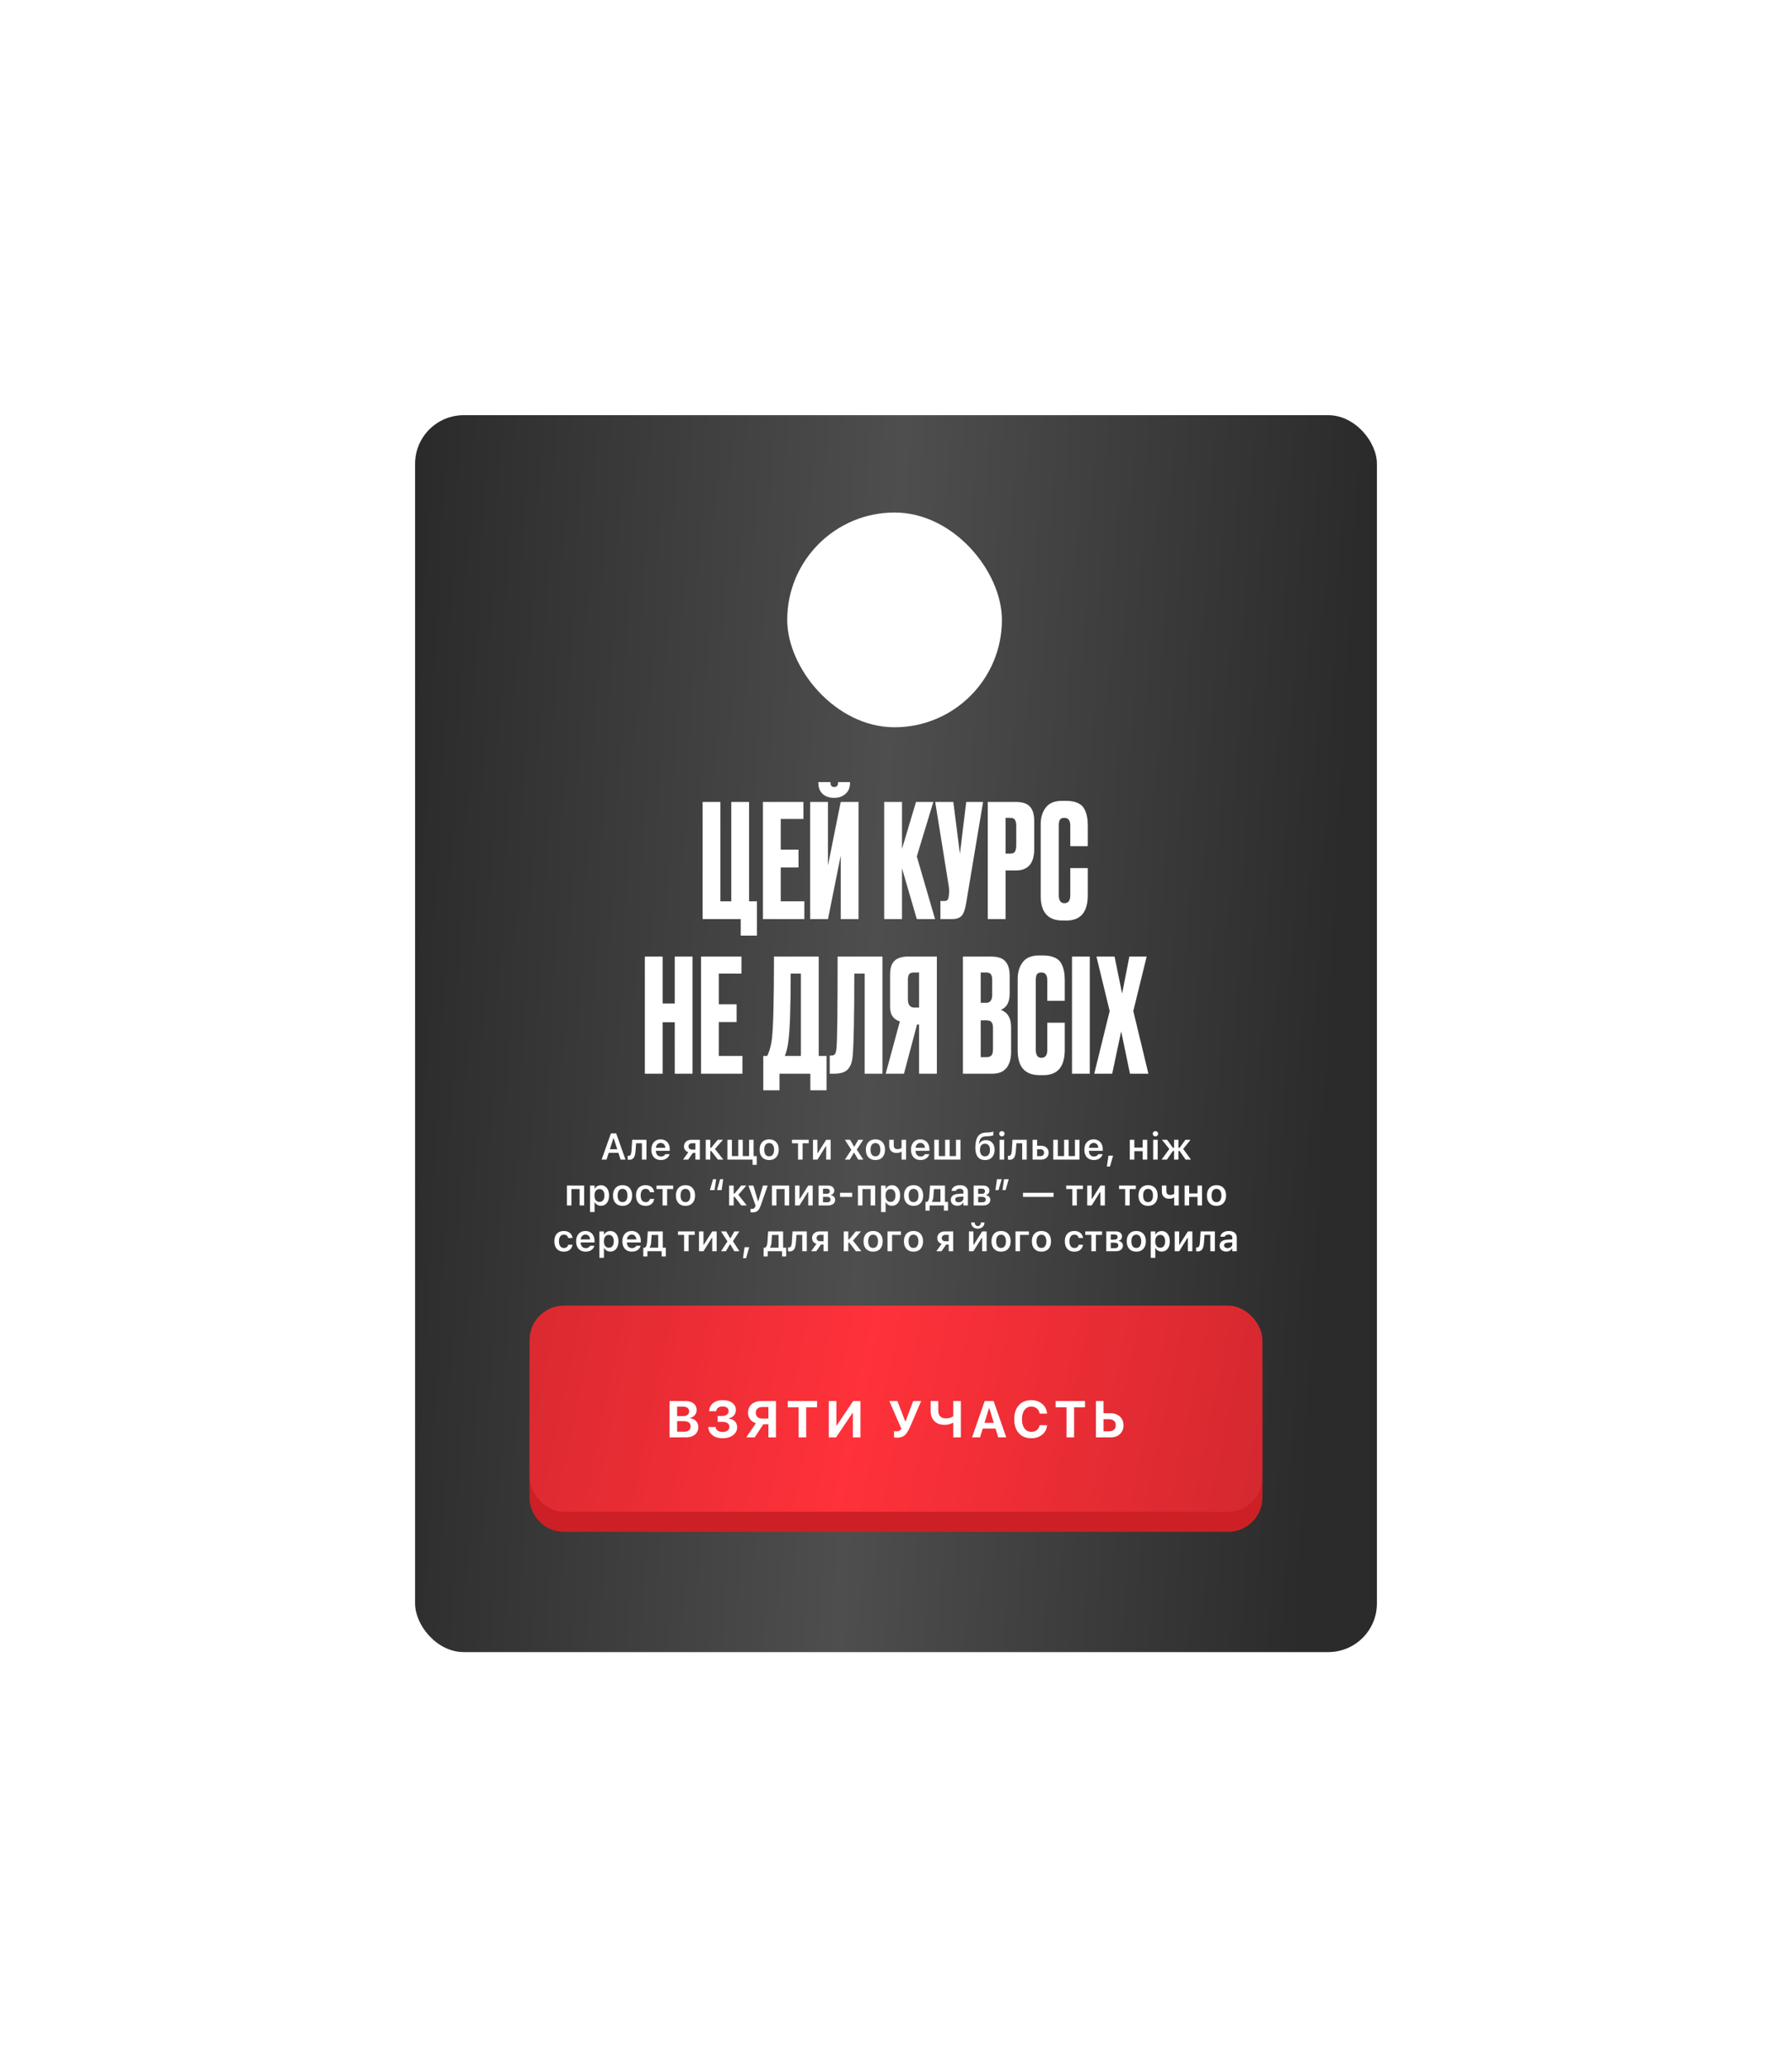 <?xml version="1.0" encoding="UTF-8"?> <svg xmlns="http://www.w3.org/2000/svg" width="626" height="722" viewBox="0 0 626 722" fill="none"><g filter="url(#filter0_d_115_86)"><rect x="145" y="141" width="336" height="432" rx="17" fill="url(#paint0_linear_115_86)"></rect></g><path d="M210.162 405L213.412 395.84H214.77V397.542H214.281L211.875 405H210.162ZM211.799 402.632L212.225 401.369H216.427L216.852 402.632H211.799ZM216.795 405L214.389 397.542V395.84H215.252L218.509 405H216.795ZM222.013 401.998C221.97 402.662 221.869 403.223 221.708 403.68C221.551 404.137 221.321 404.482 221.016 404.714C220.716 404.947 220.328 405.063 219.854 405.063C219.715 405.063 219.594 405.055 219.493 405.038C219.391 405.021 219.315 405.004 219.264 404.987V403.629C219.302 403.637 219.359 403.648 219.436 403.661C219.512 403.669 219.594 403.673 219.683 403.673C219.895 403.673 220.064 403.593 220.191 403.432C220.318 403.267 220.413 403.049 220.477 402.778C220.54 402.507 220.582 402.205 220.604 401.871L220.845 398.062H225.821V405H224.241V399.287H222.216L222.013 401.998ZM230.849 405.14C230.159 405.14 229.566 404.994 229.071 404.702C228.58 404.41 228.202 403.995 227.935 403.458C227.668 402.92 227.535 402.283 227.535 401.547V401.541C227.535 400.813 227.666 400.178 227.929 399.636C228.195 399.095 228.572 398.676 229.059 398.379C229.545 398.079 230.117 397.929 230.772 397.929C231.433 397.929 232 398.075 232.474 398.367C232.952 398.654 233.32 399.059 233.578 399.579C233.836 400.1 233.965 400.709 233.965 401.407V401.928H228.329V400.868H233.191L232.442 401.858V401.229C232.442 400.768 232.372 400.385 232.232 400.081C232.093 399.776 231.898 399.547 231.648 399.395C231.403 399.243 231.117 399.167 230.792 399.167C230.466 399.167 230.176 399.247 229.922 399.408C229.672 399.564 229.473 399.797 229.325 400.106C229.181 400.411 229.109 400.785 229.109 401.229V401.864C229.109 402.292 229.181 402.658 229.325 402.962C229.469 403.263 229.672 403.496 229.935 403.661C230.201 403.821 230.516 403.902 230.88 403.902C231.164 403.902 231.407 403.862 231.61 403.781C231.818 403.697 231.985 403.597 232.112 403.483C232.239 403.364 232.328 403.252 232.378 403.146L232.397 403.102H233.896L233.883 403.159C233.828 403.383 233.726 403.612 233.578 403.845C233.434 404.073 233.237 404.287 232.988 404.486C232.742 404.681 232.442 404.839 232.086 404.962C231.731 405.08 231.318 405.14 230.849 405.14ZM242.928 405V402.664H242.027L240.402 405H238.599L240.459 402.404C239.985 402.264 239.613 402.019 239.342 401.667C239.071 401.316 238.936 400.904 238.936 400.43V400.417C238.936 399.935 239.048 399.518 239.272 399.167C239.496 398.815 239.809 398.544 240.211 398.354C240.613 398.159 241.083 398.062 241.621 398.062H244.483V405H242.928ZM241.741 401.502H242.928V399.274H241.741C241.36 399.274 241.06 399.378 240.84 399.585C240.62 399.789 240.51 400.064 240.51 400.411V400.423C240.51 400.736 240.62 400.995 240.84 401.198C241.06 401.401 241.36 401.502 241.741 401.502ZM248.47 402.004H248.114V405H246.534V398.062H248.114V400.849H248.451L250.742 398.062H252.558L249.644 401.395V401.141L252.691 405H250.78L248.47 402.004ZM254.1 405V398.062H255.681V403.762H257.89V398.062H259.464V403.762H261.673V398.062H263.253V405H254.1ZM262.885 406.809V405H261.711V403.781H264.345V406.809H262.885ZM268.693 405.14C268.004 405.14 267.409 404.996 266.91 404.708C266.41 404.416 266.025 404.001 265.754 403.464C265.488 402.926 265.354 402.283 265.354 401.534V401.521C265.354 400.781 265.49 400.142 265.761 399.604C266.032 399.063 266.415 398.648 266.91 398.36C267.409 398.073 268.004 397.929 268.693 397.929C269.383 397.929 269.976 398.073 270.471 398.36C270.97 398.648 271.355 399.061 271.626 399.598C271.897 400.136 272.032 400.777 272.032 401.521V401.534C272.032 402.283 271.897 402.926 271.626 403.464C271.359 404.001 270.976 404.416 270.477 404.708C269.982 404.996 269.387 405.14 268.693 405.14ZM268.693 403.857C269.057 403.857 269.366 403.766 269.62 403.584C269.878 403.398 270.075 403.134 270.21 402.791C270.346 402.444 270.414 402.027 270.414 401.541V401.528C270.414 401.037 270.346 400.62 270.21 400.277C270.075 399.93 269.878 399.666 269.62 399.484C269.366 399.298 269.057 399.205 268.693 399.205C268.329 399.205 268.018 399.298 267.76 399.484C267.502 399.666 267.305 399.93 267.17 400.277C267.035 400.62 266.967 401.037 266.967 401.528V401.541C266.967 402.027 267.035 402.444 267.17 402.791C267.305 403.138 267.5 403.403 267.754 403.584C268.012 403.766 268.325 403.857 268.693 403.857ZM282.506 398.062V399.287H280.367V405H278.786V399.287H276.653V398.062H282.506ZM283.998 405V398.062H285.559V402.708H286.378L285.299 403.318L288.612 398.062H290.167V405H288.612V400.328H287.793L288.86 399.712L285.559 405H283.998ZM295.157 405L297.404 401.56L295.138 398.062H296.959L298.343 400.468H298.451L299.822 398.062H301.555L299.308 401.49L301.581 405H299.803L298.381 402.588H298.273L296.852 405H295.157ZM305.814 405.14C305.125 405.14 304.53 404.996 304.031 404.708C303.531 404.416 303.146 404.001 302.875 403.464C302.609 402.926 302.476 402.283 302.476 401.534V401.521C302.476 400.781 302.611 400.142 302.882 399.604C303.153 399.063 303.536 398.648 304.031 398.36C304.53 398.073 305.125 397.929 305.814 397.929C306.504 397.929 307.097 398.073 307.592 398.36C308.091 398.648 308.476 399.061 308.747 399.598C309.018 400.136 309.153 400.777 309.153 401.521V401.534C309.153 402.283 309.018 402.926 308.747 403.464C308.48 404.001 308.097 404.416 307.598 404.708C307.103 404.996 306.508 405.14 305.814 405.14ZM305.814 403.857C306.178 403.857 306.487 403.766 306.741 403.584C306.999 403.398 307.196 403.134 307.332 402.791C307.467 402.444 307.535 402.027 307.535 401.541V401.528C307.535 401.037 307.467 400.62 307.332 400.277C307.196 399.93 306.999 399.666 306.741 399.484C306.487 399.298 306.178 399.205 305.814 399.205C305.451 399.205 305.139 399.298 304.881 399.484C304.623 399.666 304.426 399.93 304.291 400.277C304.156 400.62 304.088 401.037 304.088 401.528V401.541C304.088 402.027 304.156 402.444 304.291 402.791C304.426 403.138 304.621 403.403 304.875 403.584C305.133 403.766 305.446 403.857 305.814 403.857ZM316.523 405H314.949V402.226H314.834C314.653 402.366 314.426 402.476 314.155 402.556C313.884 402.637 313.571 402.677 313.216 402.677C312.391 402.677 311.754 402.446 311.305 401.985C310.857 401.524 310.632 400.908 310.632 400.138V398.062H312.213V400.004C312.213 400.432 312.321 400.762 312.537 400.995C312.757 401.227 313.083 401.344 313.514 401.344C313.861 401.344 314.153 401.301 314.39 401.217C314.631 401.132 314.818 401.026 314.949 400.899V398.062H316.523V405ZM321.557 405.14C320.867 405.14 320.274 404.994 319.779 404.702C319.288 404.41 318.91 403.995 318.643 403.458C318.376 402.92 318.243 402.283 318.243 401.547V401.541C318.243 400.813 318.374 400.178 318.637 399.636C318.903 399.095 319.28 398.676 319.767 398.379C320.253 398.079 320.825 397.929 321.48 397.929C322.141 397.929 322.708 398.075 323.182 398.367C323.66 398.654 324.028 399.059 324.286 399.579C324.544 400.1 324.673 400.709 324.673 401.407V401.928H319.037V400.868H323.899L323.15 401.858V401.229C323.15 400.768 323.08 400.385 322.94 400.081C322.801 399.776 322.606 399.547 322.356 399.395C322.111 399.243 321.825 399.167 321.5 399.167C321.174 399.167 320.884 399.247 320.63 399.408C320.38 399.564 320.181 399.797 320.033 400.106C319.889 400.411 319.817 400.785 319.817 401.229V401.864C319.817 402.292 319.889 402.658 320.033 402.962C320.177 403.263 320.38 403.496 320.643 403.661C320.909 403.821 321.224 403.902 321.588 403.902C321.872 403.902 322.115 403.862 322.318 403.781C322.526 403.697 322.693 403.597 322.82 403.483C322.947 403.364 323.036 403.252 323.086 403.146L323.105 403.102H324.604L324.591 403.159C324.536 403.383 324.434 403.612 324.286 403.845C324.142 404.073 323.945 404.287 323.696 404.486C323.45 404.681 323.15 404.839 322.794 404.962C322.439 405.08 322.026 405.14 321.557 405.14ZM326.375 405V398.062H327.955V403.762H330.164V398.062H331.738V403.762H333.947V398.062H335.528V405H326.375ZM344.104 405.146C342.999 405.146 342.159 404.784 341.583 404.061C341.008 403.337 340.72 402.292 340.72 400.925V400.912C340.72 399.706 340.847 398.716 341.101 397.941C341.355 397.163 341.751 396.579 342.288 396.189C342.826 395.8 343.517 395.589 344.364 395.555L345.176 395.523C345.464 395.514 345.769 395.485 346.09 395.434C346.416 395.379 346.719 395.303 346.998 395.206V396.481C346.867 396.566 346.638 396.64 346.312 396.704C345.991 396.767 345.644 396.807 345.271 396.824L344.478 396.856C343.953 396.873 343.52 396.97 343.177 397.148C342.838 397.321 342.572 397.59 342.377 397.954C342.187 398.314 342.053 398.781 341.977 399.357L341.958 399.484H342.066C342.294 399.065 342.605 398.745 342.999 398.525C343.397 398.305 343.864 398.195 344.402 398.195C345.02 398.195 345.555 398.333 346.008 398.608C346.465 398.883 346.818 399.27 347.068 399.77C347.318 400.269 347.442 400.857 347.442 401.534V401.547C347.442 402.279 347.307 402.916 347.036 403.458C346.77 403.995 346.387 404.412 345.887 404.708C345.392 405 344.798 405.146 344.104 405.146ZM344.084 403.864C344.453 403.864 344.768 403.773 345.03 403.591C345.293 403.405 345.492 403.142 345.627 402.804C345.767 402.461 345.836 402.053 345.836 401.579V401.566C345.836 401.113 345.767 400.73 345.627 400.417C345.492 400.1 345.293 399.856 345.03 399.687C344.768 399.518 344.453 399.433 344.084 399.433C343.712 399.433 343.395 399.518 343.132 399.687C342.87 399.856 342.669 400.1 342.529 400.417C342.394 400.73 342.326 401.113 342.326 401.566V401.579C342.326 402.053 342.394 402.461 342.529 402.804C342.669 403.142 342.87 403.405 343.132 403.591C343.395 403.773 343.712 403.864 344.084 403.864ZM349.201 405V398.062H350.775V405H349.201ZM349.994 396.9C349.736 396.9 349.514 396.809 349.328 396.627C349.141 396.445 349.048 396.228 349.048 395.974C349.048 395.711 349.141 395.491 349.328 395.313C349.514 395.132 349.736 395.041 349.994 395.041C350.252 395.041 350.472 395.132 350.654 395.313C350.84 395.491 350.934 395.711 350.934 395.974C350.934 396.228 350.84 396.445 350.654 396.627C350.472 396.809 350.252 396.9 349.994 396.9ZM354.856 401.998C354.814 402.662 354.713 403.223 354.552 403.68C354.395 404.137 354.165 404.482 353.86 404.714C353.559 404.947 353.172 405.063 352.698 405.063C352.559 405.063 352.438 405.055 352.336 405.038C352.235 405.021 352.159 405.004 352.108 404.987V403.629C352.146 403.637 352.203 403.648 352.279 403.661C352.355 403.669 352.438 403.673 352.527 403.673C352.738 403.673 352.908 403.593 353.035 403.432C353.162 403.267 353.257 403.049 353.32 402.778C353.384 402.507 353.426 402.205 353.447 401.871L353.688 398.062H358.665V405H357.084V399.287H355.06L354.856 401.998ZM360.715 405V398.062H362.296V400.157H363.661C364.473 400.157 365.118 400.377 365.597 400.817C366.079 401.253 366.32 401.839 366.32 402.575V402.588C366.32 403.324 366.079 403.91 365.597 404.346C365.118 404.782 364.473 405 363.661 405H360.715ZM363.458 401.375H362.296V403.781H363.458C363.847 403.781 364.156 403.671 364.384 403.451C364.613 403.227 364.727 402.937 364.727 402.582V402.569C364.727 402.209 364.613 401.921 364.384 401.706C364.156 401.486 363.847 401.375 363.458 401.375ZM367.939 405V398.062H369.52V403.762H371.729V398.062H373.303V403.762H375.512V398.062H377.092V405H367.939ZM382.113 405.14C381.424 405.14 380.831 404.994 380.336 404.702C379.845 404.41 379.466 403.995 379.2 403.458C378.933 402.92 378.8 402.283 378.8 401.547V401.541C378.8 400.813 378.931 400.178 379.193 399.636C379.46 399.095 379.837 398.676 380.323 398.379C380.81 398.079 381.381 397.929 382.037 397.929C382.697 397.929 383.264 398.075 383.738 398.367C384.216 398.654 384.585 399.059 384.843 399.579C385.101 400.1 385.23 400.709 385.23 401.407V401.928H379.593V400.868H384.456L383.707 401.858V401.229C383.707 400.768 383.637 400.385 383.497 400.081C383.357 399.776 383.163 399.547 382.913 399.395C382.668 399.243 382.382 399.167 382.056 399.167C381.73 399.167 381.44 399.247 381.187 399.408C380.937 399.564 380.738 399.797 380.59 400.106C380.446 400.411 380.374 400.785 380.374 401.229V401.864C380.374 402.292 380.446 402.658 380.59 402.962C380.734 403.263 380.937 403.496 381.199 403.661C381.466 403.821 381.781 403.902 382.145 403.902C382.429 403.902 382.672 403.862 382.875 403.781C383.082 403.697 383.25 403.597 383.376 403.483C383.503 403.364 383.592 403.252 383.643 403.146L383.662 403.102H385.16L385.147 403.159C385.092 403.383 384.991 403.612 384.843 403.845C384.699 404.073 384.502 404.287 384.252 404.486C384.007 404.681 383.707 404.839 383.351 404.962C382.996 405.08 382.583 405.14 382.113 405.14ZM386.665 407.418L387.217 403.604H388.842L387.744 407.418H386.665ZM399.182 405V402.036H396.256V405H394.675V398.062H396.256V400.811H399.182V398.062H400.763V405H399.182ZM402.838 405V398.062H404.413V405H402.838ZM403.632 396.9C403.374 396.9 403.152 396.809 402.965 396.627C402.779 396.445 402.686 396.228 402.686 395.974C402.686 395.711 402.779 395.491 402.965 395.313C403.152 395.132 403.374 395.041 403.632 395.041C403.89 395.041 404.11 395.132 404.292 395.313C404.478 395.491 404.571 395.711 404.571 395.974C404.571 396.228 404.478 396.445 404.292 396.627C404.11 396.809 403.89 396.9 403.632 396.9ZM407.631 405H405.771L408.475 401.287L405.898 398.062H407.688L409.745 400.874H410.132V398.062H411.668V400.874H412.055L414.112 398.062H415.896L413.325 401.268L416.042 405H414.169L412.068 401.979H411.668V405H410.132V401.979H409.732L407.631 405ZM198.038 421V414.062H204.062V421H202.481V415.287H199.618V421H198.038ZM206.118 423.304V414.062H207.699V415.147H207.807C207.934 414.898 208.099 414.684 208.302 414.506C208.509 414.329 208.748 414.191 209.019 414.094C209.29 413.996 209.588 413.948 209.914 413.948C210.494 413.948 210.995 414.094 211.418 414.386C211.846 414.678 212.176 415.092 212.409 415.63C212.646 416.163 212.764 416.796 212.764 417.528V417.541C212.764 418.277 212.648 418.912 212.415 419.445C212.182 419.978 211.852 420.391 211.425 420.683C211.002 420.97 210.498 421.114 209.914 421.114C209.597 421.114 209.3 421.066 209.025 420.968C208.75 420.867 208.509 420.725 208.302 420.543C208.094 420.361 207.929 420.145 207.807 419.896H207.699V423.304H206.118ZM209.419 419.781C209.779 419.781 210.088 419.692 210.346 419.515C210.604 419.333 210.803 419.075 210.942 418.74C211.082 418.402 211.152 418.002 211.152 417.541V417.528C211.152 417.058 211.082 416.656 210.942 416.322C210.803 415.987 210.604 415.731 210.346 415.554C210.088 415.372 209.779 415.281 209.419 415.281C209.059 415.281 208.748 415.372 208.486 415.554C208.228 415.731 208.027 415.987 207.883 416.322C207.743 416.656 207.673 417.056 207.673 417.521V417.534C207.673 418 207.743 418.402 207.883 418.74C208.027 419.075 208.23 419.333 208.492 419.515C208.755 419.692 209.063 419.781 209.419 419.781ZM217.48 421.14C216.791 421.14 216.196 420.996 215.697 420.708C215.197 420.416 214.812 420.001 214.542 419.464C214.275 418.926 214.142 418.283 214.142 417.534V417.521C214.142 416.781 214.277 416.142 214.548 415.604C214.819 415.063 215.202 414.648 215.697 414.36C216.196 414.073 216.791 413.929 217.48 413.929C218.17 413.929 218.763 414.073 219.258 414.36C219.757 414.648 220.142 415.061 220.413 415.598C220.684 416.136 220.819 416.777 220.819 417.521V417.534C220.819 418.283 220.684 418.926 220.413 419.464C220.146 420.001 219.764 420.416 219.264 420.708C218.769 420.996 218.174 421.14 217.48 421.14ZM217.48 419.857C217.844 419.857 218.153 419.766 218.407 419.584C218.665 419.398 218.862 419.134 218.998 418.791C219.133 418.444 219.201 418.027 219.201 417.541V417.528C219.201 417.037 219.133 416.62 218.998 416.277C218.862 415.93 218.665 415.666 218.407 415.484C218.153 415.298 217.844 415.205 217.48 415.205C217.117 415.205 216.806 415.298 216.547 415.484C216.289 415.666 216.092 415.93 215.957 416.277C215.822 416.62 215.754 417.037 215.754 417.528V417.541C215.754 418.027 215.822 418.444 215.957 418.791C216.092 419.138 216.287 419.403 216.541 419.584C216.799 419.766 217.112 419.857 217.48 419.857ZM225.51 421.14C224.812 421.14 224.215 420.996 223.72 420.708C223.225 420.42 222.846 420.006 222.584 419.464C222.322 418.922 222.19 418.275 222.19 417.521V417.509C222.19 416.76 222.322 416.119 222.584 415.585C222.846 415.052 223.225 414.644 223.72 414.36C224.215 414.073 224.81 413.929 225.504 413.929C226.101 413.929 226.613 414.032 227.04 414.24C227.472 414.443 227.812 414.726 228.062 415.09C228.316 415.45 228.472 415.871 228.532 416.354V416.379H227.04L227.034 416.36C226.962 416.021 226.797 415.744 226.539 415.528C226.285 415.312 225.942 415.205 225.51 415.205C225.151 415.205 224.842 415.296 224.583 415.478C224.33 415.66 224.135 415.922 224 416.265C223.864 416.607 223.796 417.022 223.796 417.509V417.521C223.796 418.012 223.864 418.433 224 418.785C224.139 419.132 224.336 419.398 224.59 419.584C224.844 419.766 225.151 419.857 225.51 419.857C225.921 419.857 226.251 419.764 226.5 419.578C226.754 419.392 226.93 419.117 227.027 418.753L227.04 418.728L228.525 418.721L228.519 418.778C228.443 419.248 228.278 419.661 228.024 420.016C227.774 420.372 227.44 420.649 227.021 420.848C226.602 421.042 226.098 421.14 225.51 421.14ZM235.178 414.062V415.287H233.039V421H231.458V415.287H229.325V414.062H235.178ZM239.456 421.14C238.766 421.14 238.172 420.996 237.672 420.708C237.173 420.416 236.788 420.001 236.517 419.464C236.25 418.926 236.117 418.283 236.117 417.534V417.521C236.117 416.781 236.253 416.142 236.523 415.604C236.794 415.063 237.177 414.648 237.672 414.36C238.172 414.073 238.766 413.929 239.456 413.929C240.146 413.929 240.738 414.073 241.233 414.36C241.733 414.648 242.118 415.061 242.389 415.598C242.66 416.136 242.795 416.777 242.795 417.521V417.534C242.795 418.283 242.66 418.926 242.389 419.464C242.122 420.001 241.739 420.416 241.24 420.708C240.745 420.996 240.15 421.14 239.456 421.14ZM239.456 419.857C239.82 419.857 240.129 419.766 240.383 419.584C240.641 419.398 240.838 419.134 240.973 418.791C241.109 418.444 241.176 418.027 241.176 417.541V417.528C241.176 417.037 241.109 416.62 240.973 416.277C240.838 415.93 240.641 415.666 240.383 415.484C240.129 415.298 239.82 415.205 239.456 415.205C239.092 415.205 238.781 415.298 238.523 415.484C238.265 415.666 238.068 415.93 237.933 416.277C237.797 416.62 237.729 417.037 237.729 417.528V417.541C237.729 418.027 237.797 418.444 237.933 418.791C238.068 419.138 238.263 419.403 238.517 419.584C238.775 419.766 239.088 419.857 239.456 419.857ZM250.177 411.84L249.619 415.655H247.994L249.092 411.84H250.177ZM252.64 411.84L252.082 415.655H250.457L251.555 411.84H252.64ZM256.646 418.004H256.29V421H254.709V414.062H256.29V416.849H256.626L258.918 414.062H260.733L257.82 417.395V417.141L260.867 421H258.956L256.646 418.004ZM262.771 423.438C262.674 423.438 262.572 423.435 262.466 423.431C262.365 423.427 262.265 423.421 262.168 423.412V422.2C262.231 422.208 262.306 422.212 262.39 422.212C262.475 422.217 262.557 422.219 262.638 422.219C262.964 422.219 263.224 422.147 263.418 422.003C263.617 421.863 263.759 421.637 263.844 421.324L263.926 421.006L261.444 414.062H263.171L264.999 420.207L264.567 419.483H265.113L264.694 420.207L266.522 414.062H268.186L265.697 421.152C265.494 421.728 265.264 422.183 265.005 422.517C264.751 422.851 264.443 423.088 264.079 423.228C263.719 423.368 263.283 423.438 262.771 423.438ZM269.652 421V414.062H275.676V421H274.095V415.287H271.232V421H269.652ZM277.726 421V414.062H279.288V418.708H280.106L279.027 419.318L282.341 414.062H283.896V421H282.341V416.328H281.522L282.588 415.712L279.288 421H277.726ZM285.94 421V414.062H289.222C289.92 414.062 290.464 414.225 290.853 414.551C291.242 414.872 291.437 415.3 291.437 415.833V415.846C291.437 416.21 291.323 416.533 291.094 416.817C290.87 417.1 290.582 417.272 290.231 417.331V417.445C290.54 417.475 290.806 417.562 291.031 417.706C291.255 417.849 291.431 418.034 291.558 418.258C291.685 418.482 291.748 418.734 291.748 419.013V419.026C291.748 419.614 291.526 420.09 291.082 420.454C290.641 420.818 290.036 421 289.266 421H285.94ZM287.501 419.908H288.98C289.361 419.908 289.647 419.826 289.837 419.661C290.032 419.491 290.129 419.257 290.129 418.956V418.943C290.129 418.626 290.021 418.391 289.806 418.239C289.59 418.082 289.266 418.004 288.834 418.004H287.501V419.908ZM287.501 416.95H288.72C289.11 416.95 289.399 416.872 289.59 416.715C289.785 416.559 289.882 416.337 289.882 416.049V416.036C289.882 415.77 289.797 415.556 289.628 415.395C289.459 415.234 289.198 415.154 288.847 415.154H287.501V416.95ZM293.443 418.023V416.588H297.683V418.023H293.443ZM299.702 421V414.062H305.726V421H304.145V415.287H301.282V421H299.702ZM307.782 423.304V414.062H309.363V415.147H309.471C309.598 414.898 309.763 414.684 309.966 414.506C310.173 414.329 310.412 414.191 310.683 414.094C310.954 413.996 311.252 413.948 311.578 413.948C312.158 413.948 312.659 414.094 313.083 414.386C313.51 414.678 313.84 415.092 314.073 415.63C314.31 416.163 314.428 416.796 314.428 417.528V417.541C314.428 418.277 314.312 418.912 314.079 419.445C313.846 419.978 313.516 420.391 313.089 420.683C312.666 420.97 312.162 421.114 311.578 421.114C311.261 421.114 310.965 421.066 310.689 420.968C310.414 420.867 310.173 420.725 309.966 420.543C309.758 420.361 309.593 420.145 309.471 419.896H309.363V423.304H307.782ZM311.083 419.781C311.443 419.781 311.752 419.692 312.01 419.515C312.268 419.333 312.467 419.075 312.606 418.74C312.746 418.402 312.816 418.002 312.816 417.541V417.528C312.816 417.058 312.746 416.656 312.606 416.322C312.467 415.987 312.268 415.731 312.01 415.554C311.752 415.372 311.443 415.281 311.083 415.281C310.723 415.281 310.412 415.372 310.15 415.554C309.892 415.731 309.691 415.987 309.547 416.322C309.407 416.656 309.337 417.056 309.337 417.521V417.534C309.337 418 309.407 418.402 309.547 418.74C309.691 419.075 309.894 419.333 310.156 419.515C310.419 419.692 310.728 419.781 311.083 419.781ZM319.145 421.14C318.455 421.14 317.86 420.996 317.361 420.708C316.861 420.416 316.476 420.001 316.206 419.464C315.939 418.926 315.806 418.283 315.806 417.534V417.521C315.806 416.781 315.941 416.142 316.212 415.604C316.483 415.063 316.866 414.648 317.361 414.36C317.86 414.073 318.455 413.929 319.145 413.929C319.834 413.929 320.427 414.073 320.922 414.36C321.421 414.648 321.806 415.061 322.077 415.598C322.348 416.136 322.483 416.777 322.483 417.521V417.534C322.483 418.283 322.348 418.926 322.077 419.464C321.811 420.001 321.428 420.416 320.928 420.708C320.433 420.996 319.839 421.14 319.145 421.14ZM319.145 419.857C319.508 419.857 319.817 419.766 320.071 419.584C320.329 419.398 320.526 419.134 320.662 418.791C320.797 418.444 320.865 418.027 320.865 417.541V417.528C320.865 417.037 320.797 416.62 320.662 416.277C320.526 415.93 320.329 415.666 320.071 415.484C319.817 415.298 319.508 415.205 319.145 415.205C318.781 415.205 318.47 415.298 318.211 415.484C317.953 415.666 317.757 415.93 317.621 416.277C317.486 416.62 317.418 417.037 317.418 417.528V417.541C317.418 418.027 317.486 418.444 317.621 418.791C317.757 419.138 317.951 419.403 318.205 419.584C318.463 419.766 318.776 419.857 319.145 419.857ZM324.756 422.809H323.309V419.762H323.854C324.108 419.614 324.297 419.352 324.419 418.975C324.542 418.594 324.618 418.171 324.648 417.706L324.889 414.062H330.107V419.762H331.173V422.809H329.732V421H324.756V422.809ZM328.526 419.762V415.3H326.241L326.057 417.788C326.032 418.169 325.977 418.522 325.892 418.848C325.807 419.17 325.691 419.438 325.543 419.654V419.762H328.526ZM334.417 421.114C333.981 421.114 333.59 421.03 333.243 420.86C332.9 420.691 332.629 420.452 332.43 420.143C332.236 419.83 332.138 419.462 332.138 419.039V419.026C332.138 418.408 332.365 417.921 332.817 417.566C333.274 417.21 333.926 417.009 334.772 416.963L337.337 416.804V417.845L334.995 417.998C334.55 418.023 334.222 418.116 334.011 418.277C333.799 418.438 333.693 418.662 333.693 418.95V418.962C333.693 419.259 333.806 419.489 334.03 419.654C334.258 419.819 334.548 419.902 334.899 419.902C335.217 419.902 335.5 419.838 335.75 419.711C336 419.584 336.196 419.413 336.34 419.197C336.484 418.977 336.556 418.73 336.556 418.455V416.258C336.556 415.911 336.446 415.647 336.226 415.465C336.006 415.279 335.68 415.186 335.249 415.186C334.889 415.186 334.595 415.249 334.366 415.376C334.138 415.499 333.983 415.674 333.903 415.903L333.896 415.928H332.405L332.411 415.871C332.462 415.482 332.614 415.141 332.868 414.849C333.122 414.557 333.458 414.331 333.877 414.17C334.296 414.009 334.779 413.929 335.325 413.929C335.926 413.929 336.433 414.022 336.848 414.208C337.263 414.39 337.578 414.657 337.794 415.008C338.01 415.355 338.118 415.772 338.118 416.258V421H336.556V420.048H336.448C336.321 420.268 336.156 420.458 335.953 420.619C335.754 420.78 335.526 420.903 335.268 420.987C335.009 421.072 334.726 421.114 334.417 421.114ZM340.136 421V414.062H343.418C344.116 414.062 344.66 414.225 345.049 414.551C345.439 414.872 345.633 415.3 345.633 415.833V415.846C345.633 416.21 345.519 416.533 345.291 416.817C345.066 417.1 344.778 417.272 344.427 417.331V417.445C344.736 417.475 345.003 417.562 345.227 417.706C345.451 417.849 345.627 418.034 345.754 418.258C345.881 418.482 345.944 418.734 345.944 419.013V419.026C345.944 419.614 345.722 420.09 345.278 420.454C344.838 420.818 344.233 421 343.462 421H340.136ZM341.698 419.908H343.177C343.558 419.908 343.843 419.826 344.034 419.661C344.228 419.491 344.326 419.257 344.326 418.956V418.943C344.326 418.626 344.218 418.391 344.002 418.239C343.786 418.082 343.462 418.004 343.031 418.004H341.698V419.908ZM341.698 416.95H342.917C343.306 416.95 343.596 416.872 343.786 416.715C343.981 416.559 344.078 416.337 344.078 416.049V416.036C344.078 415.77 343.993 415.556 343.824 415.395C343.655 415.234 343.395 415.154 343.043 415.154H341.698V416.95ZM347.728 415.655L348.28 411.84H349.912L348.813 415.655H347.728ZM350.191 415.655L350.743 411.84H352.375L351.276 415.655H350.191ZM357.37 418.023V416.588H368.034V418.023H357.37ZM378.305 414.062V415.287H376.166V421H374.585V415.287H372.452V414.062H378.305ZM379.796 421V414.062H381.358V418.708H382.177L381.098 419.318L384.411 414.062H385.966V421H384.411V416.328H383.592L384.659 415.712L381.358 421H379.796ZM396.776 414.062V415.287H394.637V421H393.057V415.287H390.924V414.062H396.776ZM401.055 421.14C400.365 421.14 399.77 420.996 399.271 420.708C398.772 420.416 398.387 420.001 398.116 419.464C397.849 418.926 397.716 418.283 397.716 417.534V417.521C397.716 416.781 397.851 416.142 398.122 415.604C398.393 415.063 398.776 414.648 399.271 414.36C399.77 414.073 400.365 413.929 401.055 413.929C401.744 413.929 402.337 414.073 402.832 414.36C403.331 414.648 403.716 415.061 403.987 415.598C404.258 416.136 404.394 416.777 404.394 417.521V417.534C404.394 418.283 404.258 418.926 403.987 419.464C403.721 420.001 403.338 420.416 402.838 420.708C402.343 420.996 401.749 421.14 401.055 421.14ZM401.055 419.857C401.419 419.857 401.728 419.766 401.981 419.584C402.24 419.398 402.436 419.134 402.572 418.791C402.707 418.444 402.775 418.027 402.775 417.541V417.528C402.775 417.037 402.707 416.62 402.572 416.277C402.436 415.93 402.24 415.666 401.981 415.484C401.728 415.298 401.419 415.205 401.055 415.205C400.691 415.205 400.38 415.298 400.122 415.484C399.863 415.666 399.667 415.93 399.531 416.277C399.396 416.62 399.328 417.037 399.328 417.528V417.541C399.328 418.027 399.396 418.444 399.531 418.791C399.667 419.138 399.861 419.403 400.115 419.584C400.373 419.766 400.687 419.857 401.055 419.857ZM411.763 421H410.189V418.226H410.075C409.893 418.366 409.666 418.476 409.396 418.556C409.125 418.637 408.812 418.677 408.456 418.677C407.631 418.677 406.994 418.446 406.545 417.985C406.097 417.524 405.873 416.908 405.873 416.138V414.062H407.453V416.004C407.453 416.432 407.561 416.762 407.777 416.995C407.997 417.227 408.323 417.344 408.754 417.344C409.101 417.344 409.393 417.301 409.63 417.217C409.872 417.132 410.058 417.026 410.189 416.899V414.062H411.763V421ZM418.327 421V418.036H415.4V421H413.82V414.062H415.4V416.811H418.327V414.062H419.907V421H418.327ZM424.96 421.14C424.27 421.14 423.676 420.996 423.176 420.708C422.677 420.416 422.292 420.001 422.021 419.464C421.754 418.926 421.621 418.283 421.621 417.534V417.521C421.621 416.781 421.757 416.142 422.027 415.604C422.298 415.063 422.681 414.648 423.176 414.36C423.676 414.073 424.27 413.929 424.96 413.929C425.65 413.929 426.242 414.073 426.737 414.36C427.237 414.648 427.622 415.061 427.893 415.598C428.163 416.136 428.299 416.777 428.299 417.521V417.534C428.299 418.283 428.163 418.926 427.893 419.464C427.626 420.001 427.243 420.416 426.744 420.708C426.249 420.996 425.654 421.14 424.96 421.14ZM424.96 419.857C425.324 419.857 425.633 419.766 425.887 419.584C426.145 419.398 426.342 419.134 426.477 418.791C426.612 418.444 426.68 418.027 426.68 417.541V417.528C426.68 417.037 426.612 416.62 426.477 416.277C426.342 415.93 426.145 415.666 425.887 415.484C425.633 415.298 425.324 415.205 424.96 415.205C424.596 415.205 424.285 415.298 424.027 415.484C423.769 415.666 423.572 415.93 423.437 416.277C423.301 416.62 423.233 417.037 423.233 417.528V417.541C423.233 418.027 423.301 418.444 423.437 418.791C423.572 419.138 423.767 419.403 424.021 419.584C424.279 419.766 424.592 419.857 424.96 419.857ZM196.971 437.14C196.273 437.14 195.676 436.996 195.181 436.708C194.686 436.42 194.307 436.006 194.045 435.464C193.783 434.922 193.651 434.275 193.651 433.521V433.509C193.651 432.76 193.783 432.119 194.045 431.585C194.307 431.052 194.686 430.644 195.181 430.36C195.676 430.073 196.271 429.929 196.965 429.929C197.562 429.929 198.074 430.032 198.501 430.24C198.933 430.443 199.273 430.726 199.523 431.09C199.777 431.45 199.933 431.871 199.993 432.354V432.379H198.501L198.495 432.36C198.423 432.021 198.258 431.744 198 431.528C197.746 431.312 197.403 431.205 196.971 431.205C196.611 431.205 196.303 431.296 196.044 431.478C195.791 431.66 195.596 431.922 195.46 432.265C195.325 432.607 195.257 433.022 195.257 433.509V433.521C195.257 434.012 195.325 434.433 195.46 434.785C195.6 435.132 195.797 435.398 196.051 435.584C196.305 435.766 196.611 435.857 196.971 435.857C197.382 435.857 197.712 435.764 197.961 435.578C198.215 435.392 198.391 435.117 198.488 434.753L198.501 434.728L199.986 434.721L199.98 434.778C199.904 435.248 199.739 435.661 199.485 436.016C199.235 436.372 198.901 436.649 198.482 436.848C198.063 437.042 197.559 437.14 196.971 437.14ZM204.569 437.14C203.88 437.14 203.287 436.994 202.792 436.702C202.301 436.41 201.922 435.995 201.656 435.458C201.389 434.92 201.256 434.283 201.256 433.547V433.541C201.256 432.813 201.387 432.178 201.649 431.636C201.916 431.095 202.293 430.676 202.779 430.379C203.266 430.079 203.837 429.929 204.493 429.929C205.153 429.929 205.72 430.075 206.194 430.367C206.673 430.654 207.041 431.059 207.299 431.579C207.557 432.1 207.686 432.709 207.686 433.407V433.928H202.049V432.868H206.912L206.163 433.858V433.229C206.163 432.768 206.093 432.385 205.953 432.081C205.813 431.776 205.619 431.547 205.369 431.395C205.124 431.243 204.838 431.167 204.512 431.167C204.186 431.167 203.896 431.247 203.643 431.408C203.393 431.564 203.194 431.797 203.046 432.106C202.902 432.411 202.83 432.785 202.83 433.229V433.864C202.83 434.292 202.902 434.658 203.046 434.962C203.19 435.263 203.393 435.496 203.655 435.661C203.922 435.821 204.237 435.902 204.601 435.902C204.885 435.902 205.128 435.862 205.331 435.781C205.538 435.697 205.706 435.597 205.833 435.483C205.959 435.364 206.048 435.252 206.099 435.146L206.118 435.102H207.616L207.604 435.159C207.549 435.383 207.447 435.612 207.299 435.845C207.155 436.073 206.958 436.287 206.708 436.486C206.463 436.681 206.163 436.839 205.807 436.962C205.452 437.08 205.039 437.14 204.569 437.14ZM209.394 439.304V430.062H210.974V431.147H211.082C211.209 430.898 211.374 430.684 211.577 430.506C211.785 430.329 212.024 430.191 212.294 430.094C212.565 429.996 212.864 429.948 213.189 429.948C213.769 429.948 214.271 430.094 214.694 430.386C215.121 430.678 215.451 431.092 215.684 431.63C215.921 432.163 216.04 432.796 216.04 433.528V433.541C216.04 434.277 215.923 434.912 215.69 435.445C215.458 435.978 215.128 436.391 214.7 436.683C214.277 436.97 213.773 437.114 213.189 437.114C212.872 437.114 212.576 437.066 212.301 436.968C212.026 436.867 211.785 436.725 211.577 436.543C211.37 436.361 211.205 436.145 211.082 435.896H210.974V439.304H209.394ZM212.694 435.781C213.054 435.781 213.363 435.692 213.621 435.515C213.879 435.333 214.078 435.075 214.218 434.74C214.357 434.402 214.427 434.002 214.427 433.541V433.528C214.427 433.058 214.357 432.656 214.218 432.322C214.078 431.987 213.879 431.731 213.621 431.554C213.363 431.372 213.054 431.281 212.694 431.281C212.335 431.281 212.024 431.372 211.761 431.554C211.503 431.731 211.302 431.987 211.158 432.322C211.019 432.656 210.949 433.056 210.949 433.521V433.534C210.949 434 211.019 434.402 211.158 434.74C211.302 435.075 211.505 435.333 211.768 435.515C212.03 435.692 212.339 435.781 212.694 435.781ZM220.73 437.14C220.041 437.14 219.448 436.994 218.953 436.702C218.462 436.41 218.083 435.995 217.817 435.458C217.55 434.92 217.417 434.283 217.417 433.547V433.541C217.417 432.813 217.548 432.178 217.811 431.636C218.077 431.095 218.454 430.676 218.94 430.379C219.427 430.079 219.998 429.929 220.654 429.929C221.314 429.929 221.882 430.075 222.355 430.367C222.834 430.654 223.202 431.059 223.46 431.579C223.718 432.1 223.847 432.709 223.847 433.407V433.928H218.21V432.868H223.073L222.324 433.858V433.229C222.324 432.768 222.254 432.385 222.114 432.081C221.975 431.776 221.78 431.547 221.53 431.395C221.285 431.243 220.999 431.167 220.673 431.167C220.347 431.167 220.058 431.247 219.804 431.408C219.554 431.564 219.355 431.797 219.207 432.106C219.063 432.411 218.991 432.785 218.991 433.229V433.864C218.991 434.292 219.063 434.658 219.207 434.962C219.351 435.263 219.554 435.496 219.816 435.661C220.083 435.821 220.398 435.902 220.762 435.902C221.046 435.902 221.289 435.862 221.492 435.781C221.7 435.697 221.867 435.597 221.994 435.483C222.121 435.364 222.209 435.252 222.26 435.146L222.279 435.102H223.777L223.765 435.159C223.71 435.383 223.608 435.612 223.46 435.845C223.316 436.073 223.119 436.287 222.87 436.486C222.624 436.681 222.324 436.839 221.968 436.962C221.613 437.08 221.2 437.14 220.73 437.14ZM226.164 438.809H224.717V435.762H225.263C225.517 435.614 225.705 435.352 225.828 434.975C225.95 434.594 226.027 434.171 226.056 433.706L226.297 430.062H231.515V435.762H232.582V438.809H231.141V437H226.164V438.809ZM229.935 435.762V431.3H227.649L227.465 433.788C227.44 434.169 227.385 434.522 227.3 434.848C227.216 435.17 227.099 435.438 226.951 435.654V435.762H229.935ZM242.693 430.062V431.287H240.554V437H238.974V431.287H236.841V430.062H242.693ZM244.185 437V430.062H245.747V434.708H246.565L245.486 435.318L248.8 430.062H250.355V437H248.8V432.328H247.981L249.047 431.712L245.747 437H244.185ZM251.878 437L254.125 433.56L251.859 430.062H253.681L255.065 432.468H255.173L256.544 430.062H258.277L256.03 433.49L258.302 437H256.525L255.103 434.588H254.995L253.573 437H251.878ZM259.546 439.418L260.099 435.604H261.724L260.625 439.418H259.546ZM268.211 438.809H266.764V435.762H267.31C267.563 435.614 267.752 435.352 267.875 434.975C267.997 434.594 268.073 434.171 268.103 433.706L268.344 430.062H273.562V435.762H274.628V438.809H273.188V437H268.211V438.809ZM271.981 435.762V431.3H269.696L269.512 433.788C269.487 434.169 269.432 434.522 269.347 434.848C269.263 435.17 269.146 435.438 268.998 435.654V435.762H271.981ZM278.024 433.998C277.982 434.662 277.881 435.223 277.72 435.68C277.563 436.137 277.333 436.482 277.028 436.714C276.727 436.947 276.34 437.063 275.866 437.063C275.727 437.063 275.606 437.055 275.504 437.038C275.403 437.021 275.327 437.004 275.276 436.987V435.629C275.314 435.637 275.371 435.648 275.447 435.661C275.523 435.669 275.606 435.673 275.695 435.673C275.906 435.673 276.076 435.593 276.203 435.432C276.33 435.267 276.425 435.049 276.488 434.778C276.552 434.507 276.594 434.205 276.615 433.871L276.856 430.062H281.833V437H280.252V431.287H278.228L278.024 433.998ZM287.679 437V434.664H286.778L285.153 437H283.35L285.21 434.404C284.736 434.264 284.364 434.019 284.093 433.667C283.822 433.316 283.687 432.904 283.687 432.43V432.417C283.687 431.935 283.799 431.518 284.023 431.167C284.247 430.815 284.56 430.544 284.962 430.354C285.364 430.159 285.834 430.062 286.372 430.062H289.234V437H287.679ZM286.492 433.502H287.679V431.274H286.492C286.111 431.274 285.811 431.378 285.591 431.585C285.371 431.789 285.261 432.064 285.261 432.411V432.423C285.261 432.736 285.371 432.995 285.591 433.198C285.811 433.401 286.111 433.502 286.492 433.502ZM296.687 434.004H296.331V437H294.75V430.062H296.331V432.849H296.667L298.959 430.062H300.774L297.861 433.395V433.141L300.908 437H298.997L296.687 434.004ZM305.002 437.14C304.312 437.14 303.718 436.996 303.218 436.708C302.719 436.416 302.334 436.001 302.063 435.464C301.796 434.926 301.663 434.283 301.663 433.534V433.521C301.663 432.781 301.799 432.142 302.069 431.604C302.34 431.063 302.723 430.648 303.218 430.36C303.718 430.073 304.312 429.929 305.002 429.929C305.692 429.929 306.284 430.073 306.779 430.36C307.279 430.648 307.664 431.061 307.935 431.598C308.205 432.136 308.341 432.777 308.341 433.521V433.534C308.341 434.283 308.205 434.926 307.935 435.464C307.668 436.001 307.285 436.416 306.786 436.708C306.291 436.996 305.696 437.14 305.002 437.14ZM305.002 435.857C305.366 435.857 305.675 435.766 305.929 435.584C306.187 435.398 306.384 435.134 306.519 434.791C306.654 434.444 306.722 434.027 306.722 433.541V433.528C306.722 433.037 306.654 432.62 306.519 432.277C306.384 431.93 306.187 431.666 305.929 431.484C305.675 431.298 305.366 431.205 305.002 431.205C304.638 431.205 304.327 431.298 304.069 431.484C303.811 431.666 303.614 431.93 303.479 432.277C303.343 432.62 303.275 433.037 303.275 433.528V433.541C303.275 434.027 303.343 434.444 303.479 434.791C303.614 435.138 303.809 435.403 304.062 435.584C304.321 435.766 304.634 435.857 305.002 435.857ZM314.727 431.287H311.629V437H310.048V430.062H314.727V431.287ZM319.106 437.14C318.417 437.14 317.822 436.996 317.323 436.708C316.823 436.416 316.438 436.001 316.167 435.464C315.901 434.926 315.768 434.283 315.768 433.534V433.521C315.768 432.781 315.903 432.142 316.174 431.604C316.445 431.063 316.828 430.648 317.323 430.36C317.822 430.073 318.417 429.929 319.106 429.929C319.796 429.929 320.389 430.073 320.884 430.36C321.383 430.648 321.768 431.061 322.039 431.598C322.31 432.136 322.445 432.777 322.445 433.521V433.534C322.445 434.283 322.31 434.926 322.039 435.464C321.772 436.001 321.389 436.416 320.89 436.708C320.395 436.996 319.8 437.14 319.106 437.14ZM319.106 435.857C319.47 435.857 319.779 435.766 320.033 435.584C320.291 435.398 320.488 435.134 320.624 434.791C320.759 434.444 320.827 434.027 320.827 433.541V433.528C320.827 433.037 320.759 432.62 320.624 432.277C320.488 431.93 320.291 431.666 320.033 431.484C319.779 431.298 319.47 431.205 319.106 431.205C318.743 431.205 318.431 431.298 318.173 431.484C317.915 431.666 317.718 431.93 317.583 432.277C317.448 432.62 317.38 433.037 317.38 433.528V433.541C317.38 434.027 317.448 434.444 317.583 434.791C317.718 435.138 317.913 435.403 318.167 435.584C318.425 435.766 318.738 435.857 319.106 435.857ZM331.415 437V434.664H330.513L328.888 437H327.085L328.945 434.404C328.471 434.264 328.099 434.019 327.828 433.667C327.557 433.316 327.422 432.904 327.422 432.43V432.417C327.422 431.935 327.534 431.518 327.758 431.167C327.983 430.815 328.296 430.544 328.698 430.354C329.1 430.159 329.569 430.062 330.107 430.062H332.97V437H331.415ZM330.228 433.502H331.415V431.274H330.228C329.847 431.274 329.546 431.378 329.326 431.585C329.106 431.789 328.996 432.064 328.996 432.411V432.423C328.996 432.736 329.106 432.995 329.326 433.198C329.546 433.401 329.847 433.502 330.228 433.502ZM338.486 437V430.062H340.047V434.708H340.866L339.787 435.318L343.101 430.062H344.656V437H343.101V432.328H342.282L343.348 431.712L340.047 437H338.486ZM341.577 429.116C341.112 429.116 340.703 429.023 340.352 428.837C340.005 428.651 339.734 428.395 339.54 428.069C339.345 427.743 339.248 427.371 339.248 426.952H340.492C340.496 427.294 340.595 427.589 340.79 427.834C340.985 428.075 341.247 428.196 341.577 428.196C341.916 428.196 342.18 428.075 342.371 427.834C342.561 427.589 342.658 427.294 342.663 426.952H343.907C343.907 427.371 343.809 427.743 343.615 428.069C343.42 428.395 343.147 428.651 342.796 428.837C342.449 429.023 342.043 429.116 341.577 429.116ZM349.702 437.14C349.012 437.14 348.418 436.996 347.918 436.708C347.419 436.416 347.034 436.001 346.763 435.464C346.497 434.926 346.363 434.283 346.363 433.534V433.521C346.363 432.781 346.499 432.142 346.77 431.604C347.04 431.063 347.423 430.648 347.918 430.36C348.418 430.073 349.012 429.929 349.702 429.929C350.392 429.929 350.984 430.073 351.479 430.36C351.979 430.648 352.364 431.061 352.635 431.598C352.906 432.136 353.041 432.777 353.041 433.521V433.534C353.041 434.283 352.906 434.926 352.635 435.464C352.368 436.001 351.985 436.416 351.486 436.708C350.991 436.996 350.396 437.14 349.702 437.14ZM349.702 435.857C350.066 435.857 350.375 435.766 350.629 435.584C350.887 435.398 351.084 435.134 351.219 434.791C351.355 434.444 351.422 434.027 351.422 433.541V433.528C351.422 433.037 351.355 432.62 351.219 432.277C351.084 431.93 350.887 431.666 350.629 431.484C350.375 431.298 350.066 431.205 349.702 431.205C349.338 431.205 349.027 431.298 348.769 431.484C348.511 431.666 348.314 431.93 348.179 432.277C348.043 432.62 347.976 433.037 347.976 433.528V433.541C347.976 434.027 348.043 434.444 348.179 434.791C348.314 435.138 348.509 435.403 348.763 435.584C349.021 435.766 349.334 435.857 349.702 435.857ZM359.427 431.287H356.329V437H354.749V430.062H359.427V431.287ZM363.807 437.14C363.117 437.14 362.522 436.996 362.023 436.708C361.524 436.416 361.139 436.001 360.868 435.464C360.601 434.926 360.468 434.283 360.468 433.534V433.521C360.468 432.781 360.603 432.142 360.874 431.604C361.145 431.063 361.528 430.648 362.023 430.36C362.522 430.073 363.117 429.929 363.807 429.929C364.496 429.929 365.089 430.073 365.584 430.36C366.083 430.648 366.468 431.061 366.739 431.598C367.01 432.136 367.146 432.777 367.146 433.521V433.534C367.146 434.283 367.01 434.926 366.739 435.464C366.473 436.001 366.09 436.416 365.59 436.708C365.095 436.996 364.501 437.14 363.807 437.14ZM363.807 435.857C364.171 435.857 364.479 435.766 364.733 435.584C364.992 435.398 365.188 435.134 365.324 434.791C365.459 434.444 365.527 434.027 365.527 433.541V433.528C365.527 433.037 365.459 432.62 365.324 432.277C365.188 431.93 364.992 431.666 364.733 431.484C364.479 431.298 364.171 431.205 363.807 431.205C363.443 431.205 363.132 431.298 362.874 431.484C362.615 431.666 362.419 431.93 362.283 432.277C362.148 432.62 362.08 433.037 362.08 433.528V433.541C362.08 434.027 362.148 434.444 362.283 434.791C362.419 435.138 362.613 435.403 362.867 435.584C363.125 435.766 363.438 435.857 363.807 435.857ZM375.302 437.14C374.604 437.14 374.007 436.996 373.512 436.708C373.017 436.42 372.638 436.006 372.376 435.464C372.114 434.922 371.982 434.275 371.982 433.521V433.509C371.982 432.76 372.114 432.119 372.376 431.585C372.638 431.052 373.017 430.644 373.512 430.36C374.007 430.073 374.602 429.929 375.296 429.929C375.893 429.929 376.405 430.032 376.832 430.24C377.264 430.443 377.604 430.726 377.854 431.09C378.108 431.45 378.264 431.871 378.324 432.354V432.379H376.832L376.826 432.36C376.754 432.021 376.589 431.744 376.331 431.528C376.077 431.312 375.734 431.205 375.302 431.205C374.943 431.205 374.634 431.296 374.375 431.478C374.122 431.66 373.927 431.922 373.792 432.265C373.656 432.607 373.588 433.022 373.588 433.509V433.521C373.588 434.012 373.656 434.433 373.792 434.785C373.931 435.132 374.128 435.398 374.382 435.584C374.636 435.766 374.943 435.857 375.302 435.857C375.713 435.857 376.043 435.764 376.292 435.578C376.546 435.392 376.722 435.117 376.819 434.753L376.832 434.728L378.317 434.721L378.311 434.778C378.235 435.248 378.07 435.661 377.816 436.016C377.566 436.372 377.232 436.649 376.813 436.848C376.394 437.042 375.89 437.14 375.302 437.14ZM384.97 430.062V431.287H382.831V437H381.25V431.287H379.117V430.062H384.97ZM386.461 437V430.062H389.743C390.441 430.062 390.985 430.225 391.375 430.551C391.764 430.872 391.958 431.3 391.958 431.833V431.846C391.958 432.21 391.844 432.533 391.616 432.817C391.391 433.1 391.104 433.272 390.752 433.331V433.445C391.061 433.475 391.328 433.562 391.552 433.706C391.777 433.849 391.952 434.034 392.079 434.258C392.206 434.482 392.27 434.734 392.27 435.013V435.026C392.27 435.614 392.047 436.09 391.603 436.454C391.163 436.818 390.558 437 389.788 437H386.461ZM388.023 435.908H389.502C389.883 435.908 390.168 435.826 390.359 435.661C390.554 435.491 390.651 435.257 390.651 434.956V434.943C390.651 434.626 390.543 434.391 390.327 434.239C390.111 434.082 389.788 434.004 389.356 434.004H388.023V435.908ZM388.023 432.95H389.242C389.631 432.95 389.921 432.872 390.111 432.715C390.306 432.559 390.403 432.337 390.403 432.049V432.036C390.403 431.77 390.319 431.556 390.149 431.395C389.98 431.234 389.72 431.154 389.369 431.154H388.023V432.95ZM396.941 437.14C396.252 437.14 395.657 436.996 395.158 436.708C394.658 436.416 394.273 436.001 394.002 435.464C393.736 434.926 393.603 434.283 393.603 433.534V433.521C393.603 432.781 393.738 432.142 394.009 431.604C394.28 431.063 394.663 430.648 395.158 430.36C395.657 430.073 396.252 429.929 396.941 429.929C397.631 429.929 398.224 430.073 398.719 430.36C399.218 430.648 399.603 431.061 399.874 431.598C400.145 432.136 400.28 432.777 400.28 433.521V433.534C400.28 434.283 400.145 434.926 399.874 435.464C399.607 436.001 399.224 436.416 398.725 436.708C398.23 436.996 397.635 437.14 396.941 437.14ZM396.941 435.857C397.305 435.857 397.614 435.766 397.868 435.584C398.126 435.398 398.323 435.134 398.458 434.791C398.594 434.444 398.662 434.027 398.662 433.541V433.528C398.662 433.037 398.594 432.62 398.458 432.277C398.323 431.93 398.126 431.666 397.868 431.484C397.614 431.298 397.305 431.205 396.941 431.205C396.577 431.205 396.266 431.298 396.008 431.484C395.75 431.666 395.553 431.93 395.418 432.277C395.283 432.62 395.215 433.037 395.215 433.528V433.541C395.215 434.027 395.283 434.444 395.418 434.791C395.553 435.138 395.748 435.403 396.002 435.584C396.26 435.766 396.573 435.857 396.941 435.857ZM401.994 439.304V430.062H403.575V431.147H403.683C403.81 430.898 403.975 430.684 404.178 430.506C404.385 430.329 404.624 430.191 404.895 430.094C405.166 429.996 405.464 429.948 405.79 429.948C406.37 429.948 406.871 430.094 407.294 430.386C407.722 430.678 408.052 431.092 408.285 431.63C408.522 432.163 408.64 432.796 408.64 433.528V433.541C408.64 434.277 408.524 434.912 408.291 435.445C408.058 435.978 407.728 436.391 407.301 436.683C406.878 436.97 406.374 437.114 405.79 437.114C405.473 437.114 405.176 437.066 404.901 436.968C404.626 436.867 404.385 436.725 404.178 436.543C403.97 436.361 403.805 436.145 403.683 435.896H403.575V439.304H401.994ZM405.295 435.781C405.655 435.781 405.964 435.692 406.222 435.515C406.48 435.333 406.679 435.075 406.818 434.74C406.958 434.402 407.028 434.002 407.028 433.541V433.528C407.028 433.058 406.958 432.656 406.818 432.322C406.679 431.987 406.48 431.731 406.222 431.554C405.964 431.372 405.655 431.281 405.295 431.281C404.935 431.281 404.624 431.372 404.362 431.554C404.104 431.731 403.903 431.987 403.759 432.322C403.619 432.656 403.549 433.056 403.549 433.521V433.534C403.549 434 403.619 434.402 403.759 434.74C403.903 435.075 404.106 435.333 404.368 435.515C404.631 435.692 404.939 435.781 405.295 435.781ZM410.354 437V430.062H411.916V434.708H412.734L411.655 435.318L414.969 430.062H416.524V437H414.969V432.328H414.15L415.216 431.712L411.916 437H410.354ZM420.58 433.998C420.538 434.662 420.436 435.223 420.275 435.68C420.119 436.137 419.888 436.482 419.583 436.714C419.283 436.947 418.896 437.063 418.422 437.063C418.282 437.063 418.162 437.055 418.06 437.038C417.958 437.021 417.882 437.004 417.832 436.987V435.629C417.87 435.637 417.927 435.648 418.003 435.661C418.079 435.669 418.162 435.673 418.25 435.673C418.462 435.673 418.631 435.593 418.758 435.432C418.885 435.267 418.98 435.049 419.044 434.778C419.107 434.507 419.15 434.205 419.171 433.871L419.412 430.062H424.389V437H422.808V431.287H420.783L420.58 433.998ZM428.337 437.114C427.901 437.114 427.51 437.03 427.163 436.86C426.82 436.691 426.549 436.452 426.35 436.143C426.155 435.83 426.058 435.462 426.058 435.039V435.026C426.058 434.408 426.285 433.921 426.737 433.566C427.194 433.21 427.846 433.009 428.692 432.963L431.257 432.804V433.845L428.915 433.998C428.47 434.023 428.142 434.116 427.931 434.277C427.719 434.438 427.613 434.662 427.613 434.95V434.962C427.613 435.259 427.725 435.489 427.95 435.654C428.178 435.819 428.468 435.902 428.819 435.902C429.137 435.902 429.42 435.838 429.67 435.711C429.92 435.584 430.116 435.413 430.26 435.197C430.404 434.977 430.476 434.73 430.476 434.455V432.258C430.476 431.911 430.366 431.647 430.146 431.465C429.926 431.279 429.6 431.186 429.168 431.186C428.809 431.186 428.515 431.249 428.286 431.376C428.058 431.499 427.903 431.674 427.823 431.903L427.816 431.928H426.325L426.331 431.871C426.382 431.482 426.534 431.141 426.788 430.849C427.042 430.557 427.378 430.331 427.797 430.17C428.216 430.009 428.699 429.929 429.245 429.929C429.846 429.929 430.353 430.022 430.768 430.208C431.183 430.39 431.498 430.657 431.714 431.008C431.93 431.355 432.038 431.772 432.038 432.258V437H430.476V436.048H430.368C430.241 436.268 430.076 436.458 429.873 436.619C429.674 436.78 429.446 436.903 429.188 436.987C428.929 437.072 428.646 437.114 428.337 437.114Z" fill="white"></path><rect x="275" y="179" width="75" height="75" rx="37.5" fill="white"></rect><path d="M185 477C185 470.373 190.373 465 197 465H429C435.627 465 441 470.373 441 477V523C441 529.627 435.627 535 429 535H313H197C190.373 535 185 529.627 185 523V477Z" fill="#CC2026"></path><g filter="url(#filter1_i_115_86)"><rect x="185" y="460" width="256" height="72" rx="12" fill="url(#paint1_linear_115_86)"></rect></g><path d="M235.21 502V500.022H238.893C239.66 500.022 240.243 499.864 240.642 499.548C241.046 499.231 241.248 498.774 241.248 498.177V498.159C241.248 497.761 241.154 497.427 240.967 497.157C240.785 496.888 240.513 496.686 240.15 496.551C239.792 496.41 239.35 496.34 238.822 496.34H235.21V494.591H238.515C239.236 494.591 239.786 494.447 240.167 494.16C240.548 493.873 240.738 493.469 240.738 492.947V492.93C240.738 492.414 240.563 492.013 240.211 491.726C239.865 491.433 239.376 491.286 238.743 491.286H235.21V489.317H239.42C240.246 489.317 240.949 489.446 241.529 489.704C242.115 489.956 242.564 490.319 242.874 490.794C243.191 491.263 243.349 491.822 243.349 492.473V492.49C243.349 492.941 243.246 493.36 243.041 493.747C242.842 494.128 242.569 494.447 242.224 494.705C241.878 494.963 241.486 495.127 241.046 495.197V495.347C241.609 495.388 242.107 495.546 242.54 495.821C242.98 496.097 243.325 496.454 243.577 496.894C243.829 497.333 243.955 497.825 243.955 498.37V498.388C243.955 499.126 243.777 499.765 243.419 500.304C243.068 500.843 242.564 501.262 241.907 501.561C241.257 501.854 240.478 502 239.569 502H235.21ZM233.883 502V489.317H236.537V502H233.883ZM250.708 496.595V494.521H252.396C253.046 494.521 253.564 494.362 253.951 494.046C254.338 493.729 254.531 493.311 254.531 492.789V492.771C254.531 492.443 254.446 492.162 254.276 491.928C254.112 491.693 253.872 491.515 253.556 491.392C253.245 491.269 252.87 491.207 252.431 491.207C252.003 491.207 251.625 491.271 251.297 491.4C250.975 491.523 250.717 491.708 250.523 491.954C250.336 492.194 250.228 492.487 250.198 492.833V492.877H247.729L247.737 492.78C247.778 492.013 247.998 491.345 248.397 490.776C248.795 490.208 249.343 489.771 250.04 489.467C250.743 489.156 251.564 489.001 252.501 489.001C253.403 489.001 254.194 489.145 254.874 489.432C255.56 489.713 256.096 490.114 256.482 490.636C256.875 491.151 257.071 491.752 257.071 492.438V492.455C257.071 493.158 256.849 493.776 256.403 494.31C255.958 494.837 255.381 495.174 254.672 495.32V495.479C255.516 495.561 256.198 495.871 256.72 496.41C257.247 496.943 257.511 497.638 257.511 498.493V498.511C257.511 499.255 257.288 499.914 256.843 500.488C256.403 501.062 255.8 501.511 255.032 501.833C254.271 502.155 253.406 502.316 252.439 502.316C251.467 502.316 250.611 502.155 249.873 501.833C249.135 501.505 248.552 501.051 248.124 500.471C247.702 499.885 247.477 499.214 247.447 498.458L247.439 498.396H249.996L250.005 498.44C250.034 498.792 250.151 499.094 250.356 499.346C250.567 499.592 250.852 499.782 251.209 499.917C251.572 500.046 251.991 500.11 252.466 500.11C252.935 500.11 253.345 500.04 253.696 499.899C254.048 499.753 254.32 499.545 254.514 499.275C254.707 499.006 254.804 498.689 254.804 498.326V498.309C254.804 497.781 254.596 497.365 254.18 497.061C253.764 496.75 253.178 496.595 252.422 496.595H250.708ZM271.066 502H268.43V497.421H266.654L263.64 502H260.704L264.044 497.052C263.229 496.8 262.567 496.354 262.058 495.716C261.554 495.071 261.302 494.307 261.302 493.422V493.404C261.302 492.596 261.489 491.884 261.864 491.269C262.239 490.653 262.769 490.176 263.455 489.836C264.146 489.49 264.964 489.317 265.907 489.317H271.066V502ZM268.43 495.443V491.409H266.285C265.582 491.409 265.028 491.588 264.624 491.945C264.22 492.297 264.017 492.786 264.017 493.413V493.431C264.017 494.063 264.217 494.559 264.615 494.916C265.019 495.268 265.576 495.443 266.285 495.443H268.43ZM278.971 502V491.506H275.174V489.317H285.43V491.506H281.625V502H278.971ZM289.529 502V489.317H292.174V497.799H293.484L291.682 498.774L298.046 489.317H300.577V502H297.931V493.536H296.613L298.424 492.561L292.06 502H289.529ZM313.406 502.114C313.119 502.114 312.87 502.097 312.659 502.062C312.454 502.026 312.339 502 312.316 501.982V499.829C312.386 499.847 312.486 499.864 312.615 499.882C312.749 499.899 312.908 499.908 313.089 499.908C313.347 499.908 313.581 499.879 313.792 499.82C314.009 499.762 314.206 499.665 314.381 499.53C314.563 499.39 314.727 499.205 314.873 498.977L310.664 489.317H313.485L316.209 496.366H316.368L318.996 489.317H321.79L317.906 498.37C317.566 499.161 317.2 499.838 316.807 500.4C316.42 500.957 315.955 501.382 315.41 501.675C314.871 501.968 314.203 502.114 313.406 502.114ZM332.999 502V496.92H332.841C332.595 497.066 332.32 497.192 332.015 497.298C331.71 497.403 331.379 497.485 331.022 497.544C330.67 497.597 330.289 497.623 329.879 497.623C328.883 497.623 328.028 497.424 327.313 497.025C326.604 496.621 326.059 496.064 325.678 495.355C325.303 494.646 325.116 493.835 325.116 492.921V489.317H327.77V492.745C327.77 493.296 327.869 493.768 328.069 494.16C328.274 494.547 328.573 494.846 328.965 495.057C329.358 495.268 329.838 495.373 330.407 495.373C330.782 495.373 331.13 495.341 331.452 495.276C331.781 495.212 332.074 495.121 332.331 495.004C332.589 494.881 332.812 494.737 332.999 494.573V489.317H335.654V502H332.999ZM339.576 502L343.98 489.317H346.247V491.849H345.465L342.362 502H339.576ZM341.932 498.924L342.582 496.938H348.445L349.095 498.924H341.932ZM348.717 502L345.614 491.849V489.317H347.1L351.512 502H348.717ZM360.26 502.316C359.035 502.316 357.978 502.05 357.087 501.517C356.196 500.978 355.508 500.21 355.022 499.214C354.541 498.218 354.301 497.034 354.301 495.663V495.646C354.301 494.274 354.541 493.094 355.022 492.104C355.508 491.107 356.193 490.343 357.078 489.81C357.969 489.271 359.026 489.001 360.251 489.001C361.259 489.001 362.161 489.197 362.958 489.59C363.761 489.982 364.408 490.524 364.9 491.216C365.393 491.907 365.68 492.698 365.762 493.589V493.703H363.178L363.169 493.642C363.081 493.161 362.902 492.742 362.633 492.385C362.363 492.027 362.026 491.749 361.622 491.55C361.218 491.351 360.761 491.251 360.251 491.251C359.589 491.251 359.015 491.43 358.528 491.787C358.048 492.139 357.676 492.643 357.412 493.299C357.149 493.955 357.017 494.737 357.017 495.646V495.663C357.017 496.565 357.149 497.348 357.412 498.01C357.676 498.672 358.048 499.182 358.528 499.539C359.015 499.891 359.592 500.066 360.26 500.066C360.77 500.066 361.227 499.976 361.631 499.794C362.035 499.606 362.369 499.346 362.633 499.012C362.897 498.672 363.075 498.276 363.169 497.825L363.187 497.746H365.771L365.762 497.852C365.674 498.736 365.387 499.516 364.9 500.189C364.414 500.857 363.773 501.379 362.976 501.754C362.185 502.129 361.279 502.316 360.26 502.316ZM372.559 502V491.506H368.762V489.317H379.019V491.506H375.213V502H372.559ZM384.163 502V499.882H387.38C388.136 499.882 388.722 499.703 389.138 499.346C389.559 498.982 389.77 498.464 389.77 497.79V497.772C389.77 497.087 389.559 496.565 389.138 496.208C388.716 495.845 388.127 495.663 387.371 495.663H384.163V493.571H387.951C388.842 493.571 389.627 493.747 390.306 494.099C390.986 494.45 391.516 494.942 391.897 495.575C392.284 496.202 392.477 496.935 392.477 497.772V497.79C392.477 498.628 392.29 499.363 391.915 499.996C391.546 500.629 391.033 501.121 390.377 501.473C389.721 501.824 388.956 502 388.083 502H384.163ZM382.836 502V489.317H385.49V502H382.836Z" fill="white"></path><path d="M258.761 326.775V321H245.451V280.08H251.666V314.785H255.461V280.08H261.676V314.785H264.426V326.775H258.761ZM266.521 280.08H280.656V286.02H272.736V296.745H278.951V302.96H272.736V314.785H280.986V321H266.521V280.08ZM293.69 321V298.835L289.235 321H283.02V280.08H289.235V302.245L293.69 280.08H299.905V321H293.69ZM291.49 278.65H291.325C289.712 278.65 288.392 278.192 287.365 277.275C286.375 276.358 285.88 275.093 285.88 273.48V273.15H290.115V273.37C290.115 274.36 290.537 274.855 291.38 274.855H291.435C292.315 274.855 292.755 274.36 292.755 273.37V273.15H296.935V273.48C296.935 275.093 296.404 276.358 295.34 277.275C294.277 278.192 292.994 278.65 291.49 278.65ZM320.266 321L315.096 303.235V321H308.881V280.08H315.096V296.47L319.991 280.08H326.041L320.266 299.11L326.646 321H320.266ZM343.415 280.08L337.475 315.61C337.145 317.627 336.632 319.038 335.935 319.845C335.238 320.615 334.102 321 332.525 321H328.51V314.675H329.94C330.27 314.675 330.527 314.62 330.71 314.51C330.93 314.4 331.077 314.253 331.15 314.07C331.223 313.887 331.297 313.648 331.37 313.355L331.535 312.09C331.645 311.43 331.572 310.33 331.315 308.79L326.695 280.08H333.02L335.33 298.175L337.53 280.08H343.415ZM354.902 304.005H351.272V321H345.057V280.08H354.902C357.139 280.08 358.752 280.612 359.742 281.675C360.769 282.702 361.282 284.425 361.282 286.845V296.525C361.282 301.512 359.155 304.005 354.902 304.005ZM351.272 285.635V298.12H352.867C353.747 298.12 354.315 297.882 354.572 297.405C354.865 296.892 355.012 296.14 355.012 295.15V288.44C355.012 287.523 354.865 286.827 354.572 286.35C354.279 285.873 353.71 285.635 352.867 285.635H351.272ZM373.883 312.695V303.18H379.988V312.64C379.988 318.543 377.513 321.495 372.563 321.495H371.188C366.091 321.495 363.543 318.617 363.543 312.86V287.89C363.543 285.543 364.129 283.6 365.303 282.06C366.476 280.483 368.364 279.695 370.968 279.695H372.398C374.011 279.695 375.349 279.933 376.413 280.41C377.513 280.887 378.301 281.583 378.778 282.5C379.254 283.417 379.566 284.315 379.713 285.195C379.896 286.038 379.988 287.047 379.988 288.22V295.535H373.883V288.33C373.883 286.533 373.186 285.635 371.793 285.635C371.059 285.635 370.546 285.855 370.253 286.295C369.996 286.698 369.868 287.377 369.868 288.33V312.64C369.868 314.51 370.528 315.445 371.848 315.445C373.204 315.445 373.883 314.528 373.883 312.695ZM231.478 357.015V375H225.263V334.08H231.478V350.47H235.713V334.08H241.928V375H235.713V357.015H231.478ZM244.883 334.08H259.018V340.02H251.098V350.745H257.313V356.96H251.098V368.785H259.348V375H244.883V334.08ZM283.083 380.775V375H272.303V380.775H266.638V368.785H268.013C268.71 367.355 269.223 365.632 269.553 363.615C270.103 359.948 270.378 350.103 270.378 334.08H285.998V368.785H288.748V380.775H283.083ZM275.383 363.78C275.163 365.577 274.76 367.245 274.173 368.785H279.783V340.02H276.208C276.208 351.973 275.933 359.893 275.383 363.78ZM302.064 375V340.02H298.434C298.434 354.65 298.251 364.165 297.884 368.565C297.738 370.765 297.169 372.397 296.179 373.46C295.226 374.487 293.631 375 291.394 375H289.854V368.675H290.294C290.991 368.675 291.468 368.473 291.724 368.07C291.981 367.667 292.146 366.952 292.219 365.925C292.476 363.468 292.604 352.853 292.604 334.08H308.279V375H302.064ZM321.057 357.84H320.342L315.777 375H309.397L314.347 356.74C312.074 356.007 310.937 354.357 310.937 351.79V340.405C310.937 338.132 311.451 336.518 312.477 335.565C313.504 334.575 315.081 334.08 317.207 334.08H327.272V375H321.057V357.84ZM321.057 351.9V339.635H319.407C318.491 339.635 317.886 339.837 317.592 340.24C317.299 340.643 317.152 341.322 317.152 342.275V348.985C317.152 350.928 317.904 351.9 319.407 351.9H321.057ZM336.376 375V334.08H346.166C348.586 334.08 350.273 334.648 351.226 335.785C352.216 336.922 352.711 338.572 352.711 340.735V347.005C352.711 350.012 351.685 351.9 349.631 352.67C352.015 353.587 353.206 355.585 353.206 358.665V367.52C353.206 369.83 352.656 371.663 351.556 373.02C350.493 374.34 348.843 375 346.606 375H336.376ZM344.461 356.355H342.591V369.225H344.461C345.415 369.225 346.056 369.005 346.386 368.565C346.716 368.125 346.881 367.428 346.881 366.475V358.995C346.881 358.078 346.716 357.418 346.386 357.015C346.056 356.575 345.415 356.355 344.461 356.355ZM344.461 339.635H342.591V350.25H344.461C345.891 350.25 346.606 349.297 346.606 347.39V342.22C346.606 341.303 346.441 340.643 346.111 340.24C345.818 339.837 345.268 339.635 344.461 339.635ZM365.846 366.695V357.18H371.951V366.64C371.951 372.543 369.476 375.495 364.526 375.495H363.151C358.055 375.495 355.506 372.617 355.506 366.86V341.89C355.506 339.543 356.093 337.6 357.266 336.06C358.44 334.483 360.328 333.695 362.931 333.695H364.361C365.975 333.695 367.313 333.933 368.376 334.41C369.476 334.887 370.265 335.583 370.741 336.5C371.218 337.417 371.53 338.315 371.676 339.195C371.86 340.038 371.951 341.047 371.951 342.22V349.535H365.846V342.33C365.846 340.533 365.15 339.635 363.756 339.635C363.023 339.635 362.51 339.855 362.216 340.295C361.96 340.698 361.831 341.377 361.831 342.33V366.64C361.831 368.51 362.491 369.445 363.811 369.445C365.168 369.445 365.846 368.528 365.846 366.695ZM380.698 334.08V375H374.483V334.08H380.698ZM387.643 353.11L383.023 334.08H389.348L391.988 347.005L394.518 334.08H400.568L395.893 353.11L401.173 375H394.738L391.658 360.205L388.523 375H382.253L387.643 353.11Z" fill="white"></path><defs><filter id="filter0_d_115_86" x="0.2" y="0.2" width="625.6" height="721.6" filterUnits="userSpaceOnUse" color-interpolation-filters="sRGB"><feFlood flood-opacity="0" result="BackgroundImageFix"></feFlood><feColorMatrix in="SourceAlpha" type="matrix" values="0 0 0 0 0 0 0 0 0 0 0 0 0 0 0 0 0 0 127 0" result="hardAlpha"></feColorMatrix><feOffset dy="4"></feOffset><feGaussianBlur stdDeviation="72.4"></feGaussianBlur><feComposite in2="hardAlpha" operator="out"></feComposite><feColorMatrix type="matrix" values="0 0 0 0 0.326 0 0 0 0 0.326 0 0 0 0 0.326 0 0 0 0.22 0"></feColorMatrix><feBlend mode="normal" in2="BackgroundImageFix" result="effect1_dropShadow_115_86"></feBlend><feBlend mode="normal" in="SourceGraphic" in2="effect1_dropShadow_115_86" result="shape"></feBlend></filter><filter id="filter1_i_115_86" x="185" y="456" width="256" height="76" filterUnits="userSpaceOnUse" color-interpolation-filters="sRGB"><feFlood flood-opacity="0" result="BackgroundImageFix"></feFlood><feBlend mode="normal" in="SourceGraphic" in2="BackgroundImageFix" result="shape"></feBlend><feColorMatrix in="SourceAlpha" type="matrix" values="0 0 0 0 0 0 0 0 0 0 0 0 0 0 0 0 0 0 127 0" result="hardAlpha"></feColorMatrix><feOffset dy="-4"></feOffset><feGaussianBlur stdDeviation="14.3"></feGaussianBlur><feComposite in2="hardAlpha" operator="arithmetic" k2="-1" k3="1"></feComposite><feColorMatrix type="matrix" values="0 0 0 0 1 0 0 0 0 1 0 0 0 0 1 0 0 0 0.3 0"></feColorMatrix><feBlend mode="normal" in2="shape" result="effect1_innerShadow_115_86"></feBlend></filter><linearGradient id="paint0_linear_115_86" x1="145" y1="224.613" x2="497.434" y2="243.603" gradientUnits="userSpaceOnUse"><stop stop-color="#2B2B2B"></stop><stop offset="0.471" stop-color="#4F4E4E"></stop><stop offset="0.928" stop-color="#2B2B2B"></stop></linearGradient><linearGradient id="paint1_linear_115_86" x1="158.533" y1="485.033" x2="438.743" y2="542.926" gradientUnits="userSpaceOnUse"><stop stop-color="#D4282F"></stop><stop offset="0.49" stop-color="#FF313A"></stop><stop offset="1" stop-color="#D4282F"></stop></linearGradient></defs></svg> 